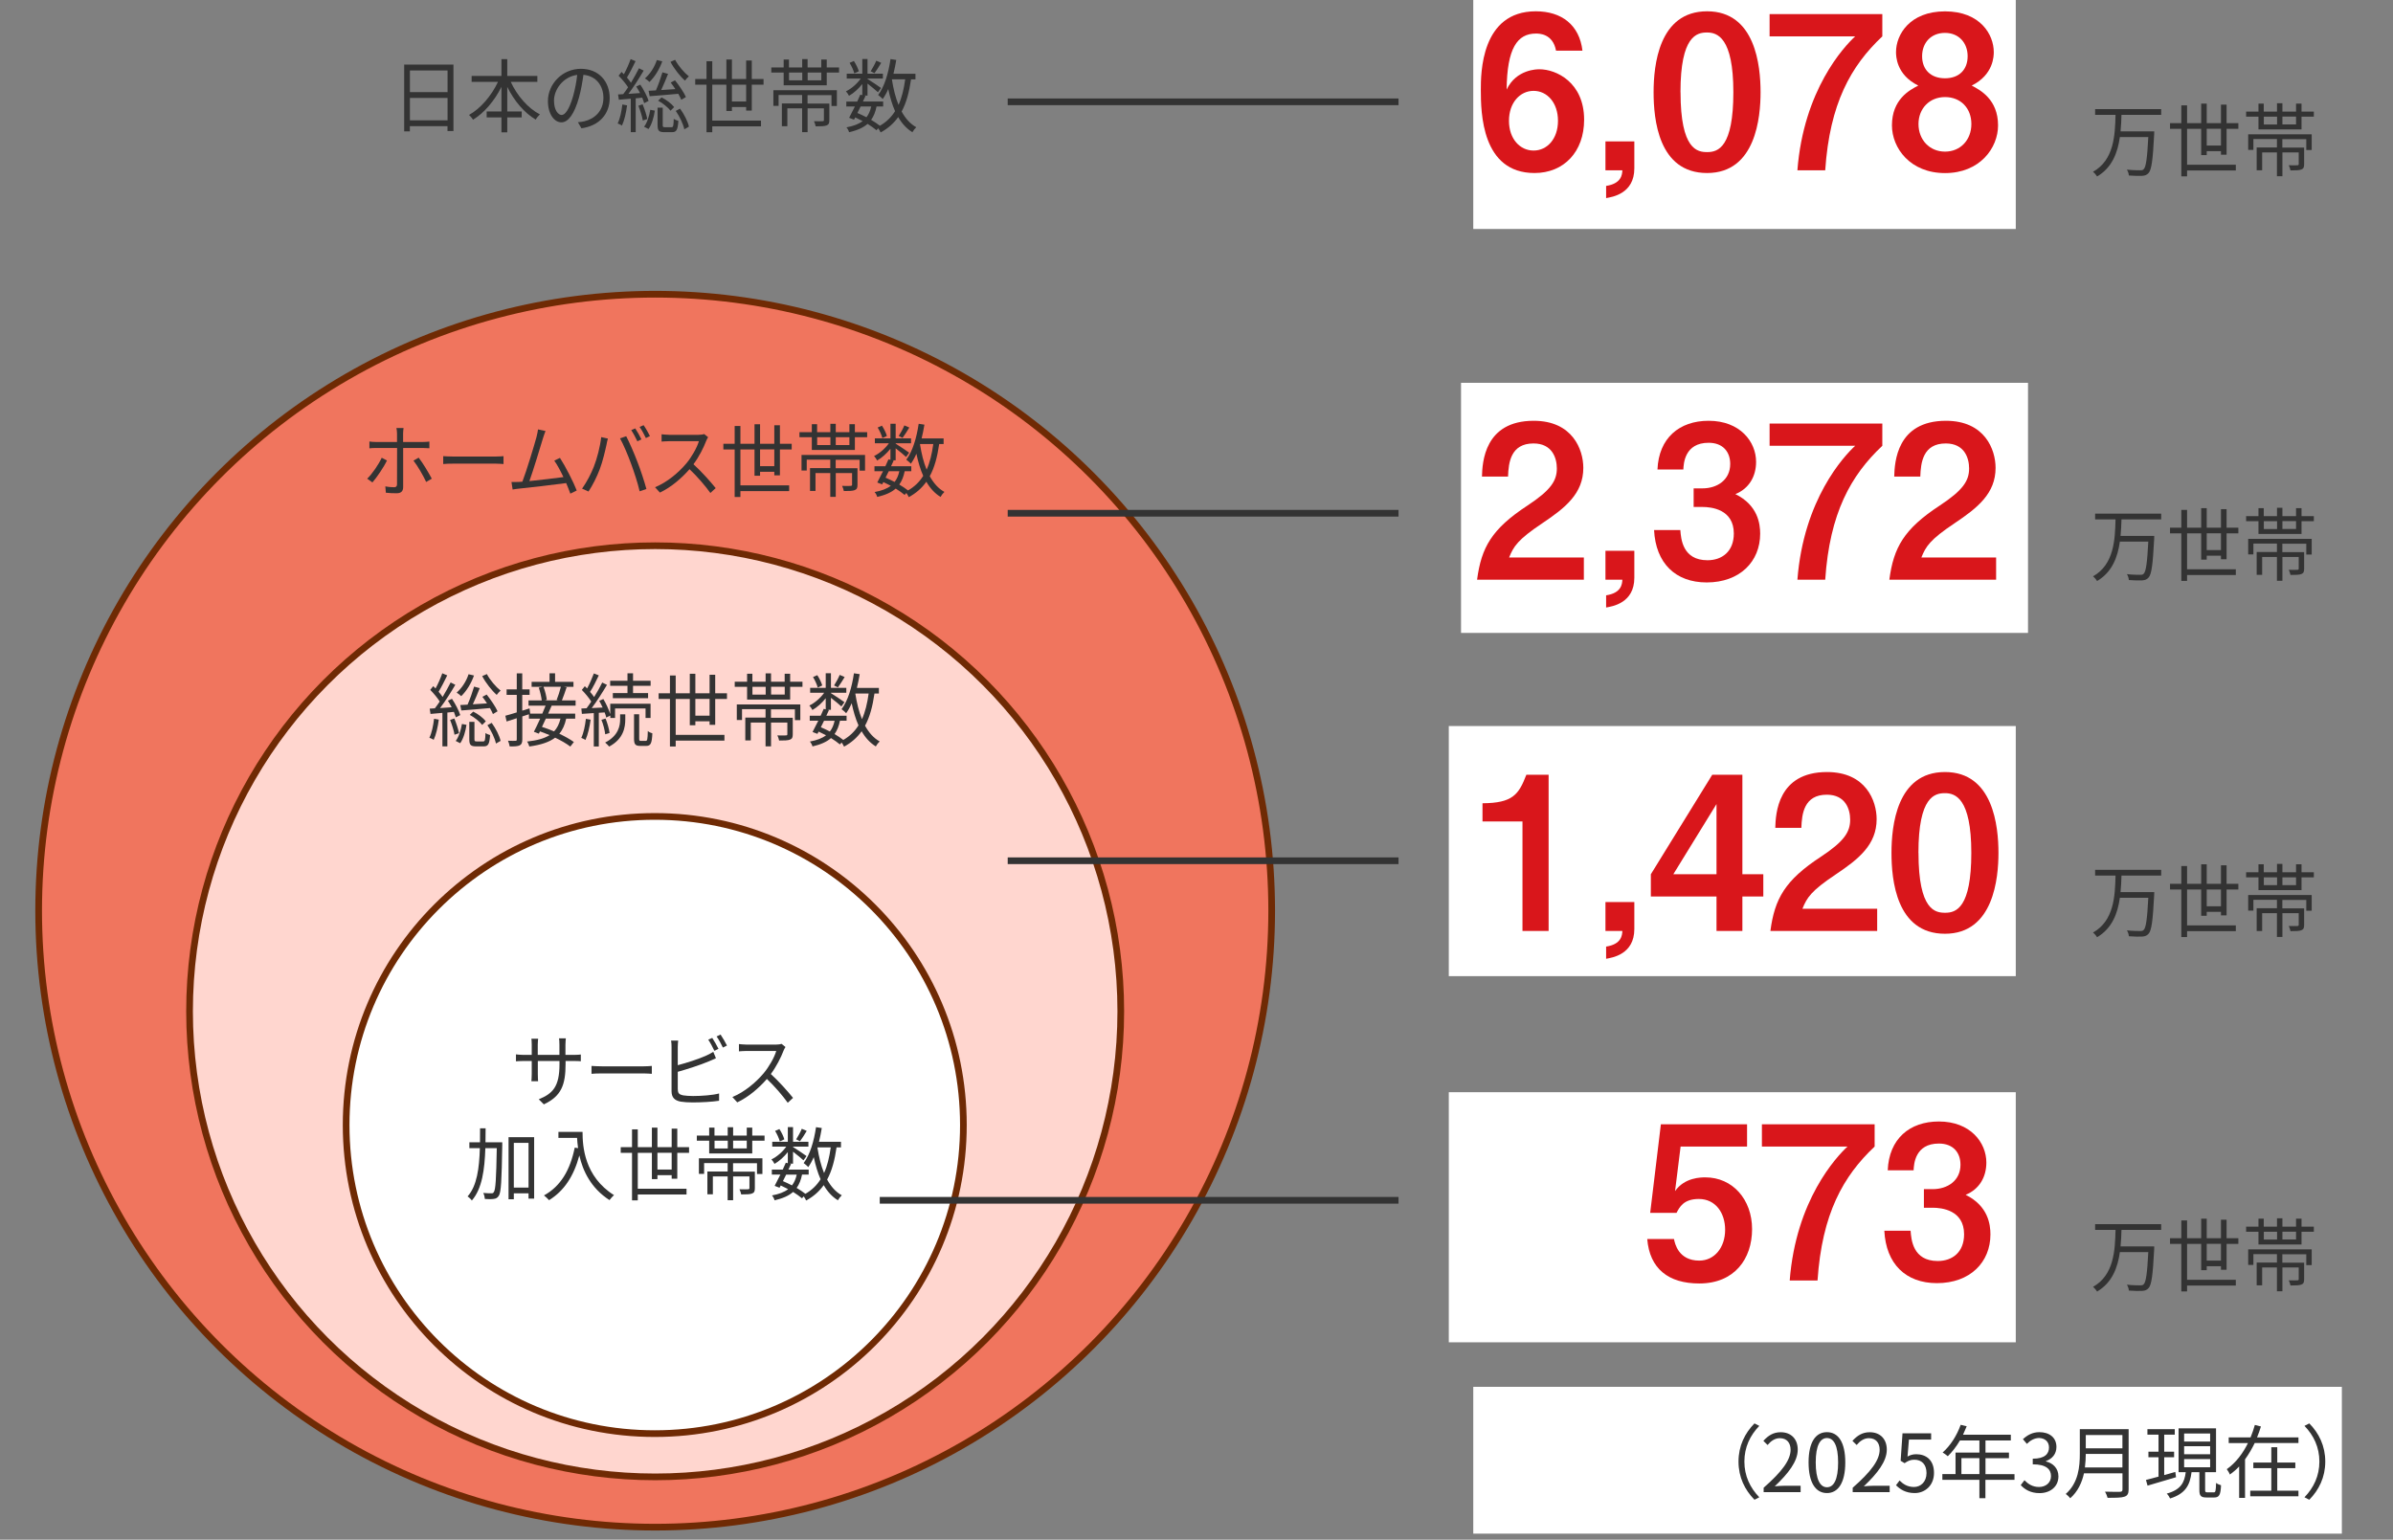 <?xml version="1.0" encoding="UTF-8"?>
<svg id="_レイヤー_3" data-name="レイヤー 3" xmlns="http://www.w3.org/2000/svg" viewBox="0 0 357.91 230.3">
  <rect x="0" y="0" width="357.91" height="230.3" fill="#808080" stroke="none"/>
  <defs>
    <style>
      .cls-1 {
        fill: #ffd6cf;
      }

      .cls-1, .cls-2, .cls-3 {
        stroke: #6f2a04;
      }

      .cls-1, .cls-2, .cls-3, .cls-4 {
        stroke-miterlimit: 10;
      }

      .cls-5, .cls-3 {
        fill: #fff;
      }

      .cls-2 {
        fill: #f0755e;
      }

      .cls-6 {
        fill: #d9161b;
      }

      .cls-7 {
        fill: #333;
      }

      .cls-4 {
        fill: none;
        stroke: #333;
      }
    </style>
  </defs>
  <rect class="cls-5" x="220.35" y="0" width="81.14" height="34.25"/>
  <rect class="cls-5" x="220.35" y="207.44" width="129.91" height="21.96"/>
  <rect class="cls-5" x="218.52" y="57.26" width="84.8" height="37.41"/>
  <rect class="cls-5" x="216.69" y="108.6" width="84.8" height="37.41"/>
  <rect class="cls-5" x="216.69" y="163.37" width="84.8" height="37.41"/>
  <g>
    <path class="cls-6" d="M232.73,7.58c-.48-2.56-2.53-2.56-3.01-2.56-2.79,0-4.32,2.21-4.38,8.38,1.44-3.04,4.58-3.04,4.9-3.04,2.5,0,6.69,1.95,6.69,7.55,0,4.77-3.01,7.97-7.42,7.97-7.9,0-8.03-9.02-8.03-12.45,0-2.4,0-11.74,8.22-11.74,3.87,0,6.53,2.05,6.98,5.89h-3.94ZM225.69,18.07c0,2.72,1.66,4.45,3.68,4.45s3.65-1.73,3.65-4.45-1.63-4.48-3.65-4.48-3.68,1.76-3.68,4.48Z"/>
    <path class="cls-6" d="M244.44,21.15v4.03c0,3.81-3.33,4.29-4.22,4.45v-1.82c2.27-.35,2.4-1.66,2.43-2.34h-2.53v-4.32h4.32Z"/>
    <path class="cls-6" d="M263.32,13.79c0,3.71-.7,12.09-8,12.09s-8-8.09-8-12.09.77-12.1,8-12.1,8,8.16,8,12.1ZM251.35,13.79c0,8.64,2.53,8.96,4,8.96,1.63,0,3.9-.74,3.9-8.96s-2.43-8.93-3.94-8.93-3.97.48-3.97,8.93Z"/>
    <path class="cls-6" d="M281.53,2.11v3.33c-4.7,4.42-7.87,10.05-8.54,20.03h-4.16c.93-12.03,6.97-18.49,8.64-20.03h-12.8v-3.33h16.86Z"/>
    <path class="cls-6" d="M298.84,18.75c0,3.39-2.72,7.14-7.93,7.14s-7.94-3.74-7.94-7.14c0-3.87,2.62-5.28,3.94-5.95-3.33-1.63-3.33-4.48-3.33-5.02,0-2.59,2.05-6.08,7.33-6.08s7.29,3.49,7.29,6.08c0,.54,0,3.39-3.3,5.02,1.28.67,3.94,2.08,3.94,5.95ZM286.94,18.55c0,2.37,1.66,4.13,3.97,4.13s3.94-1.76,3.94-4.13-1.6-4.03-3.94-4.03-3.97,1.73-3.97,4.03ZM287.48,8.41c0,1.98,1.28,3.3,3.42,3.3s3.39-1.31,3.39-3.3-1.31-3.49-3.39-3.49-3.42,1.47-3.42,3.49Z"/>
  </g>
  <g>
    <path class="cls-6" d="M236.89,83.38v3.33h-15.97c.64-4.83,2.18-7.58,7.55-11.1,3.49-2.3,4.38-3.71,4.38-5.54,0-1.57-.7-3.74-3.49-3.74-3.42,0-3.74,2.88-3.81,4.96h-3.9c.06-2.11.35-8.35,7.74-8.35,5.82,0,7.42,4.32,7.42,7.04,0,3.84-2.69,5.98-6.14,8.29-3.68,2.46-4.29,3.46-4.96,5.12h11.17Z"/>
    <path class="cls-6" d="M244.44,82.39v4.03c0,3.81-3.33,4.29-4.22,4.45v-1.82c2.27-.35,2.4-1.66,2.43-2.34h-2.53v-4.32h4.32Z"/>
    <path class="cls-6" d="M251.32,79.29c.1,1.28.32,4.51,4.06,4.51,2.18,0,3.94-1.31,3.94-4,0-3.62-3.36-3.97-4.7-3.97h-1.31v-2.78h1.31c2.24,0,4.16-1.28,4.16-3.65,0-1.82-1.09-3.17-3.23-3.17-3.58,0-3.74,3.1-3.78,4h-3.87c.19-4.7,3.26-7.29,7.65-7.29,4.7,0,7.1,3.13,7.1,6.14,0,2.18-1.05,4-3.1,4.83,3.39,1.66,3.71,4.48,3.71,5.92,0,4.16-3.04,7.29-8,7.29-4.67,0-7.62-2.88-7.87-7.84h3.94Z"/>
    <path class="cls-6" d="M281.53,63.35v3.33c-4.7,4.42-7.87,10.05-8.54,20.03h-4.16c.93-12.03,6.97-18.49,8.64-20.03h-12.8v-3.33h16.86Z"/>
    <path class="cls-6" d="M298.55,83.38v3.33h-15.97c.64-4.83,2.18-7.58,7.55-11.1,3.49-2.3,4.38-3.71,4.38-5.54,0-1.57-.7-3.74-3.49-3.74-3.42,0-3.74,2.88-3.81,4.96h-3.9c.06-2.11.35-8.35,7.74-8.35,5.82,0,7.42,4.32,7.42,7.04,0,3.84-2.69,5.98-6.14,8.29-3.68,2.46-4.29,3.46-4.96,5.12h11.17Z"/>
  </g>
  <g>
    <path class="cls-6" d="M231.61,139.25h-3.9v-16.38h-5.98v-2.72c4.51-.03,5.41-1.28,6.56-4.26h3.33v23.36Z"/>
    <path class="cls-6" d="M244.44,134.93v4.03c0,3.81-3.33,4.29-4.22,4.45v-1.82c2.27-.35,2.4-1.66,2.43-2.34h-2.53v-4.32h4.32Z"/>
    <path class="cls-6" d="M260.6,130.77h3.13v3.33h-3.13v5.15h-3.87v-5.15h-9.82v-3.33l9.18-14.88h4.51v14.88ZM256.73,130.77v-10.5l-6.46,10.5h6.46Z"/>
    <path class="cls-6" d="M280.76,135.92v3.33h-15.97c.64-4.83,2.18-7.58,7.55-11.1,3.49-2.3,4.38-3.71,4.38-5.54,0-1.57-.7-3.74-3.49-3.74-3.42,0-3.74,2.88-3.81,4.96h-3.9c.06-2.11.35-8.35,7.74-8.35,5.82,0,7.42,4.32,7.42,7.04,0,3.84-2.69,5.98-6.14,8.29-3.68,2.46-4.29,3.46-4.96,5.12h11.17Z"/>
    <path class="cls-6" d="M298.9,127.57c0,3.71-.7,12.1-8,12.1s-8-8.1-8-12.1.77-12.09,8-12.09,8,8.16,8,12.09ZM286.94,127.57c0,8.64,2.53,8.96,4,8.96,1.63,0,3.9-.74,3.9-8.96s-2.43-8.93-3.94-8.93-3.97.48-3.97,8.93Z"/>
  </g>
  <g>
    <path class="cls-6" d="M261.31,171.5h-9.95l-.83,6.66c1.44-2.05,3.9-2.05,4.54-2.05,4.06,0,6.98,3.3,6.98,7.74s-2.62,8.13-7.9,8.13c-4.61,0-7.42-2.21-7.78-6.65h4c.13.67.67,3.23,3.78,3.23,2.27,0,3.87-1.95,3.87-4.61,0-2.5-1.41-4.61-3.94-4.61-2.27,0-2.88,1.22-3.33,2.08h-3.94l1.6-13.25h12.89v3.33Z"/>
    <path class="cls-6" d="M280.38,168.17v3.33c-4.7,4.42-7.87,10.05-8.54,20.03h-4.16c.93-12.03,6.98-18.49,8.64-20.03h-12.8v-3.33h16.86Z"/>
    <path class="cls-6" d="M285.76,184.11c.1,1.28.32,4.51,4.06,4.51,2.18,0,3.94-1.31,3.94-4,0-3.62-3.36-3.97-4.7-3.97h-1.31v-2.78h1.31c2.24,0,4.16-1.28,4.16-3.65,0-1.82-1.09-3.17-3.23-3.17-3.58,0-3.74,3.1-3.78,4h-3.87c.19-4.7,3.26-7.3,7.65-7.3,4.7,0,7.1,3.14,7.1,6.14,0,2.18-1.06,4-3.1,4.83,3.39,1.66,3.71,4.48,3.71,5.92,0,4.16-3.04,7.29-8,7.29-4.67,0-7.62-2.88-7.87-7.84h3.94Z"/>
  </g>
  <g>
    <path class="cls-7" d="M260.02,218.62c0-2.34.95-4.25,2.39-5.71l.72.37c-1.38,1.43-2.23,3.2-2.23,5.34s.85,3.91,2.23,5.34l-.72.37c-1.44-1.46-2.39-3.37-2.39-5.71Z"/>
    <path class="cls-7" d="M263.78,222.53c2.76-2.41,4.03-4.16,4.03-5.67,0-1.01-.53-1.74-1.62-1.74-.72,0-1.34.44-1.82,1.02l-.63-.62c.72-.78,1.47-1.29,2.59-1.29,1.57,0,2.55,1.03,2.55,2.6,0,1.75-1.38,3.54-3.44,5.49.46-.04,1-.08,1.44-.08h2.43v.95h-5.53v-.65Z"/>
    <path class="cls-7" d="M270.5,218.75c0-3.06,1.07-4.53,2.75-4.53s2.74,1.49,2.74,4.53-1.07,4.58-2.74,4.58-2.75-1.52-2.75-4.58ZM274.92,218.75c0-2.57-.67-3.65-1.67-3.65s-1.68,1.08-1.68,3.65.67,3.71,1.68,3.71,1.67-1.12,1.67-3.71Z"/>
    <path class="cls-7" d="M277.1,222.53c2.76-2.41,4.03-4.16,4.03-5.67,0-1.01-.53-1.74-1.62-1.74-.72,0-1.34.44-1.82,1.02l-.63-.62c.72-.78,1.47-1.29,2.59-1.29,1.57,0,2.55,1.03,2.55,2.6,0,1.75-1.38,3.54-3.44,5.49.46-.04,1-.08,1.44-.08h2.43v.95h-5.53v-.65Z"/>
    <path class="cls-7" d="M283.57,222.17l.54-.72c.5.5,1.14.97,2.16.97s1.87-.79,1.87-2.08-.72-2-1.82-2c-.59,0-.96.18-1.46.52l-.59-.36.28-4.11h4.28v.94h-3.32l-.21,2.54c.38-.22.78-.35,1.31-.35,1.46,0,2.65.86,2.65,2.79s-1.39,3.02-2.88,3.02c-1.37,0-2.21-.58-2.79-1.16Z"/>
    <path class="cls-7" d="M301.29,221.35h-4.34v2.75h-.9v-2.75h-5.54v-.86h1.97v-3.21h3.57v-1.82h-2.91c-.54.92-1.18,1.74-1.82,2.36-.17-.14-.54-.44-.77-.56,1.13-.98,2.13-2.53,2.7-4.14l.9.22c-.17.42-.36.85-.55,1.26h7.15v.86h-3.79v1.82h3.51v.84h-3.51v2.38h4.34v.86ZM296.05,220.49v-2.38h-2.69v2.38h2.69Z"/>
    <path class="cls-7" d="M302.24,222.13l.55-.72c.52.54,1.19,1.01,2.18,1.01s1.79-.62,1.79-1.63-.71-1.76-2.73-1.76v-.84c1.81,0,2.43-.73,2.43-1.68,0-.85-.58-1.39-1.49-1.42-.71.02-1.33.38-1.82.88l-.59-.7c.66-.61,1.44-1.05,2.46-1.05,1.48,0,2.55.79,2.55,2.21,0,1.07-.64,1.78-1.57,2.12v.05c1.04.24,1.87,1.03,1.87,2.23,0,1.57-1.26,2.51-2.82,2.51-1.38,0-2.24-.58-2.82-1.2Z"/>
    <path class="cls-7" d="M318.37,222.79c0,.62-.18.94-.62,1.08-.46.16-1.25.17-2.53.17-.06-.25-.23-.67-.38-.92,1.01.04,1.97.02,2.24.02.28-.01.37-.1.37-.36v-2.4h-5.76c-.3,1.36-.9,2.71-2.06,3.73-.12-.19-.48-.52-.66-.65,1.91-1.68,2.1-4.11,2.1-6.02v-3.67h7.3v9.02ZM317.44,219.5v-2.02h-5.48c0,.62-.04,1.31-.13,2.02h5.61ZM311.96,214.65v1.99h5.48v-1.99h-5.48Z"/>
    <path class="cls-7" d="M325.46,220.96c-1.5.44-3.09.91-4.26,1.26l-.24-.85c.53-.13,1.17-.3,1.88-.5v-2.9h-1.51v-.83h1.51v-2.55h-1.66v-.82h4.09v.82h-1.58v2.55h1.48v.83h-1.48v2.67l1.66-.47.11.79ZM331.09,223.23c.28,0,.32-.18.36-1.42.17.16.53.29.74.35-.06,1.46-.29,1.83-1.01,1.83h-1.16c-.85,0-1.07-.25-1.07-1.12v-2.66h-1.17c-.24,1.91-.89,3.21-3.21,3.93-.08-.2-.32-.56-.5-.73,2.11-.58,2.65-1.66,2.84-3.2h-1.07v-6.56h5.6v6.56h-1.63v2.66c0,.3.05.35.35.35h.94ZM326.67,215.62h3.89v-1.2h-3.89v1.2ZM326.67,217.52h3.89v-1.2h-3.89v1.2ZM326.67,219.47h3.89v-1.22h-3.89v1.22Z"/>
    <path class="cls-7" d="M343.77,214.99v.85h-6.54c-.42.86-.89,1.68-1.45,2.45v5.76h-.88v-4.7c-.42.46-.89.85-1.39,1.21-.08-.24-.31-.61-.46-.8,1.37-.97,2.42-2.39,3.17-3.91h-2.88v-.85h3.27c.25-.61.47-1.25.64-1.86l.91.23c-.16.54-.36,1.09-.58,1.63h6.18ZM340.6,222.97h3.17v.84h-7.21v-.84h3.15v-3.37h-2.69v-.84h2.69v-2.29h.89v2.29h2.7v.84h-2.7v3.37Z"/>
    <path class="cls-7" d="M347.78,218.62c0,2.34-.95,4.25-2.39,5.71l-.72-.37c1.38-1.43,2.23-3.2,2.23-5.34s-.85-3.91-2.23-5.34l.72-.37c1.44,1.46,2.39,3.37,2.39,5.71Z"/>
  </g>
  <g>
    <path class="cls-7" d="M317.3,17.2c-.02.79-.06,1.62-.14,2.45h5.04s0,.31-.01.43c-.2,3.86-.39,5.29-.83,5.79-.26.3-.53.4-.96.43s-1.21.01-2-.05c-.01-.26-.12-.62-.29-.88.85.1,1.67.1,1.98.1.26,0,.4-.02.53-.16.34-.32.53-1.64.69-4.81h-4.25c-.33,2.35-1.17,4.58-3.41,5.9-.14-.24-.39-.53-.61-.7,3.14-1.76,3.3-5.46,3.37-8.52h-3.05v-.86h9.88v.86h-5.94Z"/>
    <path class="cls-7" d="M332.18,23.14v-.53h-2.13v.59h-.83v-3.93h-2.11v5.37h7.29v.86h-7.29v.88h-.86v-7.11h-1.69v-.85h1.69v-2.66h.86v2.66h2.11v-2.92h.83v2.92h2.13v-2.77h.84v2.77h1.76v.85h-1.76v3.87h-.84ZM332.18,21.77v-2.51h-2.13v2.51h2.13Z"/>
    <path class="cls-7" d="M346.07,16.69v.76h-1.84v1.91h-6.44v-1.91h-1.85v-.76h1.85v-1.19h.79v1.19h1.98v-1.25h.81v1.25h2.04v-1.19h.82v1.19h1.84ZM336.25,20.09h9.5v2.35h-.81v-1.62h-3.58v1.26h3.26v2.47c0,.46-.08.67-.41.8-.32.13-.84.14-1.63.14-.04-.25-.16-.55-.26-.77.6.02,1.13.01,1.28,0,.16-.01.21-.05.21-.18v-1.74h-2.44v3.56h-.82v-3.56h-2.21v2.67h-.82v-3.41h3.03v-1.26h-3.52v1.62h-.78v-2.35ZM338.59,18.62h1.98v-1.17h-1.98v1.17ZM343.41,17.44h-2.04v1.17h2.04v-1.17Z"/>
  </g>
  <g>
    <path class="cls-7" d="M317.3,77.71c-.02.79-.06,1.62-.14,2.45h5.04s0,.31-.01.43c-.2,3.86-.39,5.29-.83,5.79-.26.3-.53.4-.96.43s-1.21.01-2-.05c-.01-.26-.12-.62-.29-.88.85.1,1.67.1,1.98.1.26,0,.4-.02.53-.16.34-.32.53-1.64.69-4.81h-4.25c-.33,2.35-1.17,4.58-3.41,5.9-.14-.24-.39-.53-.61-.7,3.14-1.76,3.3-5.46,3.37-8.52h-3.05v-.86h9.88v.86h-5.94Z"/>
    <path class="cls-7" d="M332.18,83.65v-.53h-2.13v.59h-.83v-3.93h-2.11v5.37h7.29v.86h-7.29v.88h-.86v-7.11h-1.69v-.85h1.69v-2.66h.86v2.66h2.11v-2.92h.83v2.92h2.13v-2.77h.84v2.77h1.76v.85h-1.76v3.87h-.84ZM332.18,82.28v-2.51h-2.13v2.51h2.13Z"/>
    <path class="cls-7" d="M346.07,77.2v.76h-1.84v1.91h-6.44v-1.91h-1.85v-.76h1.85v-1.19h.79v1.19h1.98v-1.25h.81v1.25h2.04v-1.19h.82v1.19h1.84ZM336.25,80.6h9.5v2.35h-.81v-1.62h-3.58v1.26h3.26v2.47c0,.46-.08.67-.41.8-.32.13-.84.14-1.63.14-.04-.25-.16-.55-.26-.77.6.02,1.13.01,1.28,0,.16-.01.21-.05.21-.18v-1.74h-2.44v3.56h-.82v-3.56h-2.21v2.67h-.82v-3.41h3.03v-1.26h-3.52v1.62h-.78v-2.35ZM338.59,79.13h1.98v-1.17h-1.98v1.17ZM343.41,77.95h-2.04v1.17h2.04v-1.17Z"/>
  </g>
  <g>
    <path class="cls-7" d="M317.3,130.99c-.02.79-.06,1.62-.14,2.45h5.04s0,.31-.01.43c-.2,3.86-.39,5.29-.83,5.79-.26.3-.53.4-.96.43s-1.21.01-2-.05c-.01-.26-.12-.62-.29-.88.85.1,1.67.1,1.98.1.26,0,.4-.02.53-.16.34-.32.53-1.64.69-4.81h-4.25c-.33,2.35-1.17,4.58-3.41,5.9-.14-.24-.39-.53-.61-.7,3.14-1.76,3.3-5.46,3.37-8.52h-3.05v-.86h9.88v.86h-5.94Z"/>
    <path class="cls-7" d="M332.18,136.92v-.53h-2.13v.59h-.83v-3.93h-2.11v5.37h7.29v.86h-7.29v.88h-.86v-7.11h-1.69v-.85h1.69v-2.66h.86v2.66h2.11v-2.92h.83v2.92h2.13v-2.77h.84v2.77h1.76v.85h-1.76v3.87h-.84ZM332.18,135.56v-2.51h-2.13v2.51h2.13Z"/>
    <path class="cls-7" d="M346.07,130.47v.76h-1.84v1.91h-6.44v-1.91h-1.85v-.76h1.85v-1.19h.79v1.19h1.98v-1.25h.81v1.25h2.04v-1.19h.82v1.19h1.84ZM336.25,133.88h9.5v2.35h-.81v-1.62h-3.58v1.26h3.26v2.47c0,.46-.08.67-.41.8-.32.13-.84.14-1.63.14-.04-.25-.16-.55-.26-.77.6.02,1.13.01,1.28,0,.16-.01.21-.05.21-.18v-1.74h-2.44v3.56h-.82v-3.56h-2.21v2.67h-.82v-3.41h3.03v-1.26h-3.52v1.62h-.78v-2.35ZM338.59,132.4h1.98v-1.17h-1.98v1.17ZM343.41,131.23h-2.04v1.17h2.04v-1.17Z"/>
  </g>
  <g>
    <path class="cls-7" d="M317.3,183.99c-.02.79-.06,1.62-.14,2.45h5.04s0,.31-.01.43c-.2,3.86-.39,5.29-.83,5.79-.26.3-.53.4-.96.43s-1.21.01-2-.05c-.01-.26-.12-.62-.29-.88.85.1,1.67.1,1.98.1.26,0,.4-.02.53-.16.34-.32.53-1.64.69-4.81h-4.25c-.33,2.35-1.17,4.58-3.41,5.9-.14-.24-.39-.53-.61-.7,3.14-1.76,3.3-5.46,3.37-8.52h-3.05v-.86h9.88v.86h-5.94Z"/>
    <path class="cls-7" d="M332.18,189.93v-.53h-2.13v.59h-.83v-3.93h-2.11v5.37h7.29v.86h-7.29v.88h-.86v-7.11h-1.69v-.85h1.69v-2.66h.86v2.66h2.11v-2.92h.83v2.92h2.13v-2.77h.84v2.77h1.76v.85h-1.76v3.87h-.84ZM332.18,188.56v-2.51h-2.13v2.51h2.13Z"/>
    <path class="cls-7" d="M346.07,183.48v.76h-1.84v1.91h-6.44v-1.91h-1.85v-.76h1.85v-1.19h.79v1.19h1.98v-1.25h.81v1.25h2.04v-1.19h.82v1.19h1.84ZM336.25,186.88h9.5v2.35h-.81v-1.62h-3.58v1.26h3.26v2.47c0,.46-.08.67-.41.8-.32.13-.84.14-1.63.14-.04-.25-.16-.55-.26-.77.6.02,1.13.01,1.28,0,.16-.01.21-.05.21-.18v-1.74h-2.44v3.56h-.82v-3.56h-2.21v2.67h-.82v-3.41h3.03v-1.26h-3.52v1.62h-.78v-2.35ZM338.59,185.41h1.98v-1.17h-1.98v1.17ZM343.41,184.23h-2.04v1.17h2.04v-1.17Z"/>
  </g>
  <circle class="cls-2" cx="97.99" cy="136.22" r="92.21"/>
  <circle class="cls-1" cx="97.99" cy="151.27" r="69.64"/>
  <circle class="cls-3" cx="97.93" cy="168.28" r="46.16"/>
  <line class="cls-4" x1="150.72" y1="15.23" x2="209.17" y2="15.23"/>
  <line class="cls-4" x1="150.72" y1="76.77" x2="209.17" y2="76.77"/>
  <line class="cls-4" x1="150.72" y1="128.75" x2="209.17" y2="128.75"/>
  <line class="cls-4" x1="131.58" y1="179.54" x2="209.17" y2="179.54"/>
  <g>
    <path class="cls-7" d="M67.82,9.66v9.94h-.89v-.73h-5.63v.78h-.85v-9.99h7.37ZM61.31,10.54v3.24h5.63v-3.24h-5.63ZM66.94,18v-3.35h-5.63v3.35h5.63Z"/>
    <path class="cls-7" d="M76.39,12.24c.94,2.05,2.58,3.96,4.36,4.87-.2.18-.5.53-.62.78-1.71-1-3.24-2.82-4.26-4.89v3.67h2.16v.89h-2.16v2.23h-.87v-2.23h-2.21v-.89h2.21v-3.67c-1.04,2.08-2.58,3.89-4.25,4.91-.12-.22-.41-.55-.6-.72,1.73-.95,3.37-2.89,4.33-4.94h-3.94v-.89h4.46v-2.51h.87v2.51h4.5v.89h-3.97Z"/>
    <path class="cls-7" d="M86.44,18.28c.35-.02.69-.08.96-.14,1.44-.34,2.85-1.46,2.85-3.51,0-1.8-1.08-3.27-2.99-3.44-.15,1.1-.36,2.3-.67,3.42-.69,2.43-1.59,3.69-2.63,3.69s-2.01-1.22-2.01-3.18c0-2.58,2.18-4.83,4.93-4.83s4.31,1.97,4.31,4.37-1.56,4.16-4.23,4.53l-.52-.9ZM85.71,14.4c.28-.98.5-2.11.62-3.2-2.16.29-3.47,2.24-3.47,3.84,0,1.5.66,2.16,1.15,2.16s1.12-.79,1.7-2.79Z"/>
    <path class="cls-7" d="M93.79,15.76c-.15,1.13-.41,2.27-.77,3.03-.12-.11-.47-.26-.64-.32.36-.73.58-1.8.7-2.84l.7.13ZM95.08,14.7v5.07h-.74v-5.01c-.65.06-1.26.11-1.78.16l-.12-.79c.24-.01.5-.02.77-.05.24-.3.48-.65.73-1.02-.34-.54-.91-1.22-1.42-1.74l.45-.56c.11.11.23.23.34.35.38-.68.78-1.6,1.01-2.27l.74.31c-.39.82-.89,1.79-1.29,2.45.23.26.44.54.6.78.45-.76.88-1.52,1.2-2.17l.7.35c-.65,1.1-1.51,2.47-2.28,3.48l1.74-.12c-.18-.34-.37-.68-.57-.98l.61-.28c.51.76,1.04,1.78,1.24,2.43l-.66.34c-.07-.23-.17-.52-.29-.82l-.98.1ZM96.11,15.6c.29.7.59,1.6.7,2.2l-.67.23c-.09-.6-.38-1.51-.66-2.21l.62-.22ZM96.33,18.96c.46-.59.78-1.62.93-2.54l.68.13c-.14.96-.45,2.06-.94,2.75l-.67-.34ZM99.05,9.18c-.43,1.21-1.14,2.34-1.91,3.08-.15-.16-.48-.41-.68-.53.77-.67,1.43-1.67,1.78-2.75l.81.19ZM97,13.58c.32-.01.69-.04,1.1-.06.35-.79.75-1.91.98-2.7l.84.23c-.31.77-.68,1.69-1.03,2.42.67-.05,1.38-.1,2.12-.14-.23-.35-.46-.68-.69-.98l.64-.34c.61.77,1.33,1.82,1.63,2.5l-.69.42c-.1-.25-.26-.56-.45-.9-1.54.14-3.12.28-4.28.36l-.16-.8ZM100.42,19.03c.27,0,.32-.16.35-1.26.15.13.48.25.69.31-.09,1.37-.3,1.69-.94,1.69h-1.16c-.82,0-1.01-.23-1.01-1.08v-2.59h.77v2.59c0,.29.04.34.34.34h.95ZM98.95,14.57c.71.35,1.51.96,1.88,1.45l-.54.54c-.38-.49-1.17-1.14-1.86-1.5l.52-.49ZM100.98,8.95c.47.9,1.36,1.93,2.05,2.47-.17.14-.44.44-.58.64-.71-.62-1.65-1.8-2.17-2.81l.69-.3ZM101.71,16.24c.61.84,1.17,1.94,1.33,2.7l-.69.4c-.16-.77-.69-1.91-1.28-2.75l.65-.35Z"/>
    <path class="cls-7" d="M111.6,16.54v-.53h-2.13v.59h-.83v-3.93h-2.11v5.37h7.29v.86h-7.29v.88h-.86v-7.11h-1.69v-.85h1.69v-2.66h.86v2.66h2.11v-2.92h.83v2.92h2.13v-2.77h.84v2.77h1.76v.85h-1.76v3.87h-.84ZM111.6,15.18v-2.51h-2.13v2.51h2.13Z"/>
    <path class="cls-7" d="M125.49,10.09v.76h-1.84v1.91h-6.44v-1.91h-1.85v-.76h1.85v-1.19h.79v1.19h1.98v-1.25h.81v1.25h2.04v-1.19h.82v1.19h1.84ZM115.67,13.5h9.5v2.35h-.81v-1.62h-3.58v1.26h3.26v2.47c0,.46-.08.67-.41.8-.32.13-.84.14-1.63.14-.04-.25-.16-.55-.26-.77.6.02,1.13.01,1.28,0,.16-.01.21-.05.21-.18v-1.74h-2.44v3.56h-.82v-3.56h-2.21v2.67h-.82v-3.41h3.03v-1.26h-3.52v1.62h-.78v-2.35ZM118.01,12.02h1.98v-1.17h-1.98v1.17ZM122.84,10.85h-2.04v1.17h2.04v-1.17Z"/>
    <path class="cls-7" d="M136.26,11.87c-.28,1.94-.71,3.53-1.41,4.81.57,1.03,1.28,1.85,2.19,2.35-.19.17-.46.52-.58.75-.87-.54-1.57-1.31-2.12-2.27-.67.94-1.52,1.7-2.63,2.3-.07-.16-.21-.42-.36-.62l-.26.29c-.35-.3-.81-.62-1.33-.95-.66.58-1.56.97-2.77,1.25-.06-.24-.23-.56-.39-.73,1.04-.19,1.84-.49,2.42-.94-.36-.19-.74-.38-1.11-.55l-.18.34-.73-.28c.25-.46.56-1.07.86-1.69h-1.28v-.74h1.63c.17-.36.33-.71.46-1.03l.3.07v-1.66c-.57.71-1.29,1.37-1.99,1.76-.1-.2-.31-.52-.46-.67.81-.38,1.67-1.13,2.22-1.91h-2.1v-.73h2.33v-2.19h.78v2.19h2.3v.73h-2.3v.06c.49.3,1.71,1.12,2.02,1.35l-.46.64c-.3-.29-1.01-.86-1.56-1.29v1.79h-.49l.19.05c-.12.26-.25.55-.39.84h3.03v.74h-.99c-.16.8-.42,1.46-.81,2,.5.29.95.6,1.31.88.97-.56,1.71-1.28,2.27-2.18-.43-.97-.76-2.09-1.02-3.31-.24.56-.52,1.07-.83,1.5-.12-.17-.49-.47-.68-.61.95-1.26,1.54-3.26,1.85-5.37l.86.13c-.11.71-.26,1.4-.42,2.06h3.29v.84h-.68ZM127.77,10.97c-.1-.42-.4-1.08-.7-1.57l.64-.28c.32.48.62,1.12.74,1.54l-.67.31ZM128.72,15.93c-.16.34-.33.66-.48.97.45.19.91.41,1.35.64.34-.43.57-.96.71-1.61h-1.59ZM131.8,9.4c-.33.55-.71,1.15-1.01,1.55l-.57-.29c.27-.42.66-1.12.84-1.58l.74.32ZM133.4,11.9c.22,1.38.53,2.67.99,3.79.49-1.07.79-2.34,1-3.83h-1.98v.04Z"/>
  </g>
  <g>
    <path class="cls-7" d="M57.88,68.87c-.48,1.02-1.53,2.55-2.18,3.29l-.78-.56c.76-.73,1.73-2.16,2.17-3.13l.79.41ZM60.3,67.01v5.82c0,.62-.28.95-.98.95-.48,0-1.15-.02-1.61-.08l-.08-.95c.5.1,1.01.13,1.31.13s.44-.13.44-.46c.01-.65.01-4.75.01-5.31v-.1h-3.16c-.35,0-.67.01-.98.05v-1.02c.32.05.61.07.96.07h3.17v-1.24c0-.26-.04-.67-.09-.85h1.07c-.03.17-.07.6-.07.85v1.24h3c.27,0,.65-.02.93-.06v1c-.31-.02-.65-.04-.92-.04h-3.01ZM62.62,68.46c.61.77,1.51,2.28,1.96,3.14l-.84.49c-.44-.95-1.29-2.43-1.9-3.19l.77-.44Z"/>
    <path class="cls-7" d="M66.28,68.23c.34.02.94.06,1.58.06h6.22c.57,0,.98-.04,1.23-.06v1.18c-.23-.01-.7-.06-1.21-.06h-6.23c-.62,0-1.23.02-1.58.06v-1.18Z"/>
    <path class="cls-7" d="M85.3,73.83c-.15-.43-.37-.98-.62-1.57-1.76.24-5.55.68-7.07.83-.28.02-.61.08-.94.13l-.17-1.12c.34.01.73,0,1.06-.01.17-.01.36-.02.57-.04.64-1.66,1.79-5.49,2.11-6.67.14-.55.18-.84.23-1.15l1.12.24c-.11.3-.24.61-.39,1.12-.34,1.13-1.45,4.81-2.02,6.37,1.67-.17,3.85-.43,5.09-.6-.45-.95-.95-1.88-1.37-2.46l.85-.41c.81,1.24,2.04,3.65,2.51,4.88l-.94.46Z"/>
    <path class="cls-7" d="M89.91,65.38l1.01.22c-.07.26-.16.61-.2.88-.16.74-.56,2.52-1.03,3.74-.42,1.1-1.03,2.34-1.67,3.3l-.96-.43c.71-1,1.35-2.25,1.75-3.26.49-1.24.96-3.06,1.11-4.44ZM92.74,65.57l.92-.32c.45.86,1.18,2.52,1.66,3.79.47,1.19,1.07,3.02,1.36,4.1l-1.01.35c-.28-1.22-.81-2.84-1.28-4.12-.45-1.24-1.15-2.9-1.65-3.79ZM95.94,65.72l-.61.29c-.23-.49-.61-1.21-.92-1.67l.6-.26c.28.42.7,1.15.93,1.64ZM97.21,65.23l-.61.29c-.25-.53-.61-1.2-.94-1.66l.6-.26c.31.43.74,1.19.95,1.63Z"/>
    <path class="cls-7" d="M105.91,65.4c-.07.1-.22.36-.28.53-.39,1.03-1.1,2.43-1.91,3.51,1.19,1.08,2.58,2.64,3.32,3.57l-.79.73c-.76-1.06-1.96-2.47-3.12-3.56-1.21,1.38-2.75,2.7-4.43,3.5l-.73-.8c1.83-.75,3.51-2.18,4.68-3.56.77-.92,1.6-2.35,1.88-3.33h-4.43c-.4,0-1.02.05-1.15.06v-1.09c.16.02.81.08,1.15.08h4.38c.38,0,.67-.05.85-.11l.58.47Z"/>
    <path class="cls-7" d="M115.81,71.1v-.53h-2.13v.59h-.83v-3.93h-2.11v5.37h7.29v.86h-7.29v.88h-.86v-7.11h-1.69v-.85h1.69v-2.66h.86v2.66h2.11v-2.92h.83v2.92h2.13v-2.77h.84v2.77h1.76v.85h-1.76v3.87h-.84ZM115.81,69.73v-2.51h-2.13v2.51h2.13Z"/>
    <path class="cls-7" d="M129.7,64.64v.76h-1.84v1.91h-6.44v-1.91h-1.85v-.76h1.85v-1.19h.79v1.19h1.98v-1.25h.81v1.25h2.04v-1.19h.82v1.19h1.84ZM119.88,68.05h9.5v2.35h-.81v-1.62h-3.58v1.26h3.26v2.47c0,.46-.08.67-.41.8-.32.13-.84.14-1.63.14-.04-.25-.16-.55-.26-.77.6.02,1.13.01,1.28,0,.16-.01.21-.05.21-.18v-1.74h-2.44v3.56h-.82v-3.56h-2.21v2.67h-.82v-3.41h3.03v-1.26h-3.52v1.62h-.78v-2.35ZM122.22,66.57h1.98v-1.17h-1.98v1.17ZM127.04,65.4h-2.04v1.17h2.04v-1.17Z"/>
    <path class="cls-7" d="M140.47,66.42c-.28,1.94-.71,3.53-1.41,4.81.57,1.03,1.28,1.85,2.19,2.35-.19.17-.46.52-.58.75-.87-.54-1.57-1.31-2.12-2.27-.67.94-1.52,1.7-2.63,2.3-.07-.16-.21-.42-.36-.62l-.26.29c-.35-.3-.81-.62-1.33-.95-.66.58-1.56.97-2.77,1.25-.06-.24-.23-.56-.39-.73,1.04-.19,1.84-.49,2.42-.94-.36-.19-.74-.38-1.11-.55l-.18.34-.73-.28c.25-.46.56-1.07.86-1.69h-1.28v-.74h1.63c.17-.36.33-.71.46-1.03l.3.07v-1.66c-.57.71-1.29,1.37-1.99,1.76-.1-.2-.31-.52-.46-.67.81-.38,1.67-1.13,2.22-1.91h-2.1v-.73h2.33v-2.19h.78v2.19h2.3v.73h-2.3v.06c.49.3,1.71,1.12,2.02,1.35l-.46.64c-.3-.29-1.01-.86-1.56-1.29v1.79h-.49l.19.05c-.12.26-.25.55-.39.84h3.03v.74h-.99c-.16.8-.42,1.46-.81,2,.5.29.95.6,1.31.88.97-.56,1.71-1.28,2.27-2.18-.43-.97-.76-2.09-1.02-3.31-.24.56-.52,1.07-.83,1.5-.12-.17-.49-.47-.68-.61.95-1.26,1.54-3.26,1.85-5.37l.86.13c-.11.71-.26,1.4-.42,2.06h3.29v.84h-.68ZM131.97,65.52c-.1-.42-.4-1.08-.7-1.57l.64-.28c.32.48.62,1.12.74,1.54l-.67.31ZM132.93,70.48c-.16.34-.33.66-.48.97.45.19.91.41,1.35.64.34-.43.57-.96.71-1.61h-1.59ZM136,63.95c-.33.55-.71,1.15-1.01,1.55l-.57-.29c.27-.42.66-1.12.84-1.58l.74.32ZM137.6,66.46c.22,1.38.53,2.67.99,3.79.49-1.07.79-2.34,1-3.83h-1.98v.04Z"/>
  </g>
  <g>
    <path class="cls-7" d="M65.63,107.64c-.15,1.13-.41,2.27-.77,3.03-.12-.11-.47-.26-.64-.32.36-.73.58-1.8.7-2.84l.7.13ZM66.91,106.57v5.07h-.74v-5.01c-.65.06-1.26.11-1.78.16l-.12-.79c.24-.01.5-.02.77-.05.24-.3.48-.65.73-1.02-.34-.54-.91-1.22-1.42-1.74l.45-.56c.11.11.23.23.34.35.38-.68.78-1.6,1.01-2.27l.74.31c-.39.82-.89,1.79-1.29,2.45.23.26.44.54.6.78.45-.76.88-1.52,1.2-2.17l.7.35c-.65,1.1-1.51,2.47-2.28,3.48l1.74-.12c-.18-.34-.37-.68-.57-.98l.61-.28c.51.76,1.04,1.78,1.24,2.43l-.66.34c-.07-.23-.17-.52-.29-.82l-.98.1ZM67.95,107.47c.29.7.59,1.6.7,2.2l-.67.23c-.09-.6-.38-1.51-.66-2.21l.62-.22ZM68.16,110.83c.46-.59.78-1.62.93-2.54l.68.13c-.14.96-.45,2.06-.94,2.75l-.67-.34ZM70.89,101.05c-.43,1.21-1.14,2.34-1.91,3.08-.15-.16-.48-.41-.68-.53.77-.67,1.43-1.67,1.78-2.75l.81.19ZM68.83,105.46c.32-.01.69-.04,1.1-.06.35-.79.75-1.91.98-2.7l.84.23c-.31.77-.68,1.69-1.03,2.42.67-.05,1.38-.1,2.12-.14-.23-.35-.46-.68-.69-.98l.64-.34c.61.77,1.33,1.82,1.63,2.5l-.69.42c-.1-.25-.26-.56-.45-.9-1.54.14-3.12.28-4.28.36l-.16-.8ZM72.26,110.9c.27,0,.32-.16.35-1.26.15.13.48.25.69.31-.09,1.37-.3,1.69-.94,1.69h-1.16c-.82,0-1.01-.23-1.01-1.08v-2.59h.77v2.59c0,.29.04.34.34.34h.95ZM70.78,106.44c.71.35,1.51.96,1.88,1.45l-.54.54c-.38-.49-1.17-1.14-1.86-1.5l.52-.49ZM72.82,100.83c.47.9,1.36,1.93,2.05,2.47-.17.14-.44.44-.58.64-.71-.62-1.65-1.8-2.17-2.81l.69-.3ZM73.54,108.12c.61.84,1.17,1.94,1.33,2.7l-.69.4c-.16-.77-.69-1.91-1.28-2.75l.65-.35Z"/>
    <path class="cls-7" d="M82.51,105.55c-.16.37-.34.78-.52,1.19h4.04v.76h-1.35c-.2.92-.53,1.67-1.03,2.25.85.4,1.63.84,2.18,1.24l-.53.68c-.54-.42-1.36-.9-2.27-1.33-.89.67-2.13,1.08-3.86,1.32-.07-.25-.2-.56-.34-.74,1.49-.16,2.58-.46,3.37-.96-.49-.2-.98-.4-1.44-.56l-.17.34-.74-.28c.27-.53.61-1.22.94-1.96h-1.68v-.66l-.99.32v3.42c0,.5-.1.76-.39.91-.3.14-.75.17-1.5.16-.03-.22-.14-.61-.25-.85.51.02.98.02,1.12.01.15,0,.19-.05.19-.23v-3.15l-1.52.49-.19-.86c.47-.12,1.07-.3,1.71-.5v-2.62h-1.52v-.82h1.52v-2.4h.82v2.4h1.1v.82h-1.1v2.36l1.09-.34.1.78h1.81c.18-.41.34-.82.49-1.19h-2.55v-.78h1.98c-.07-.53-.24-1.31-.45-1.91l.54-.12h-1.61v-.75h2.68v-1.28h.83v1.28h2.75v.75h-1.43l.41.06c-.23.67-.49,1.44-.71,1.97h2.05v.78h-3.56ZM81.64,107.49c-.19.43-.39.85-.58,1.24.58.18,1.19.41,1.81.67.46-.49.77-1.12.96-1.91h-2.19ZM81.29,102.74c.25.64.44,1.45.49,1.94l-.31.08h2.04l-.26-.05c.22-.54.49-1.38.64-1.98h-2.6Z"/>
    <path class="cls-7" d="M88.34,107.64c-.16,1.13-.42,2.28-.78,3.05-.12-.11-.47-.26-.62-.32.35-.73.57-1.81.69-2.85l.71.13ZM89.56,106.61v5.05h-.75v-5l-1.78.12-.08-.8.78-.04c.23-.3.46-.64.7-1-.33-.54-.9-1.22-1.41-1.74l.45-.56c.11.11.23.22.34.34.37-.68.77-1.6,1.01-2.25l.74.29c-.39.83-.87,1.8-1.31,2.47.24.26.44.53.61.77.46-.74.9-1.52,1.21-2.17l.71.35c-.65,1.09-1.51,2.45-2.28,3.47l1.63-.08c-.16-.35-.33-.7-.51-1.01l.62-.26c.42.7.83,1.61,1.03,2.25v-1.55h6.03v2.13h-.75v-1.42h-4.56v1.42h-.71v-.36l-.61.3c-.05-.23-.12-.49-.24-.77l-.9.06ZM90.52,109.84c-.06-.58-.28-1.49-.57-2.17l.62-.19c.28.68.53,1.57.6,2.16l-.66.2ZM92.75,106.85h.77v.74c0,1.19-.25,2.93-2.41,4.08-.14-.17-.4-.44-.6-.6,2.02-1.04,2.24-2.54,2.24-3.49v-.73ZM93.85,102.58h-2.59v-.75h2.59v-1.12h.83v1.12h2.63v.75h-2.63v1.09h2.25v.76h-5.27v-.76h2.19v-1.09ZM96.58,110.82c.23,0,.28-.19.31-1.48.15.16.48.29.68.35-.06,1.5-.26,1.88-.9,1.88h-.91c-.75,0-.93-.24-.93-1.1v-3.63h.77v3.63c0,.3.03.35.26.35h.72Z"/>
    <path class="cls-7" d="M106.13,108.42v-.53h-2.13v.59h-.83v-3.93h-2.11v5.37h7.29v.86h-7.29v.88h-.86v-7.11h-1.69v-.85h1.69v-2.66h.86v2.66h2.11v-2.92h.83v2.92h2.13v-2.77h.84v2.77h1.76v.85h-1.76v3.87h-.84ZM106.13,107.05v-2.51h-2.13v2.51h2.13Z"/>
    <path class="cls-7" d="M120.02,101.97v.76h-1.84v1.91h-6.44v-1.91h-1.85v-.76h1.85v-1.19h.79v1.19h1.98v-1.25h.81v1.25h2.04v-1.19h.82v1.19h1.84ZM110.2,105.37h9.5v2.35h-.81v-1.62h-3.58v1.26h3.26v2.47c0,.46-.08.67-.41.8-.32.13-.84.14-1.63.14-.04-.25-.16-.55-.26-.77.6.02,1.13.01,1.28,0,.16-.01.21-.05.21-.18v-1.74h-2.44v3.56h-.82v-3.56h-2.21v2.67h-.82v-3.41h3.03v-1.26h-3.52v1.62h-.78v-2.35ZM112.54,103.9h1.98v-1.17h-1.98v1.17ZM117.37,102.72h-2.04v1.17h2.04v-1.17Z"/>
    <path class="cls-7" d="M130.79,103.74c-.28,1.94-.71,3.53-1.41,4.81.57,1.03,1.28,1.85,2.19,2.35-.19.17-.46.52-.58.75-.87-.54-1.57-1.31-2.12-2.27-.67.94-1.52,1.7-2.63,2.3-.07-.16-.21-.42-.36-.62l-.26.29c-.35-.3-.81-.62-1.33-.95-.66.58-1.56.97-2.77,1.25-.06-.24-.23-.56-.39-.73,1.04-.19,1.84-.49,2.42-.94-.36-.19-.74-.38-1.11-.55l-.18.34-.73-.28c.25-.46.56-1.07.86-1.69h-1.28v-.74h1.63c.17-.36.33-.71.46-1.03l.3.07v-1.66c-.57.71-1.29,1.37-1.99,1.76-.1-.2-.31-.52-.46-.67.81-.38,1.67-1.13,2.22-1.91h-2.1v-.73h2.33v-2.19h.78v2.19h2.3v.73h-2.3v.06c.49.3,1.71,1.12,2.02,1.35l-.46.64c-.3-.29-1.01-.86-1.56-1.29v1.79h-.49l.19.05c-.12.26-.25.55-.39.84h3.03v.74h-.99c-.16.8-.42,1.46-.81,2,.5.29.95.6,1.31.88.97-.56,1.71-1.28,2.27-2.18-.43-.97-.76-2.09-1.02-3.31-.24.56-.52,1.07-.83,1.5-.12-.17-.49-.47-.68-.61.95-1.26,1.54-3.26,1.85-5.37l.86.13c-.11.71-.26,1.4-.42,2.06h3.29v.84h-.68ZM122.3,102.84c-.1-.42-.4-1.08-.7-1.57l.64-.28c.32.48.62,1.12.74,1.54l-.67.31ZM123.25,107.81c-.16.34-.33.66-.48.97.45.19.91.41,1.35.64.34-.43.57-.96.71-1.61h-1.59ZM126.33,101.27c-.33.55-.71,1.15-1.01,1.55l-.57-.29c.27-.42.66-1.12.84-1.58l.74.32ZM127.93,103.78c.22,1.38.53,2.67.99,3.79.49-1.07.79-2.34,1-3.83h-1.98v.04Z"/>
  </g>
  <g>
    <path class="cls-7" d="M85.84,157.79c.5,0,.89-.04,1.03-.06v1.01c-.11-.01-.53-.04-1.03-.04h-1.25v.42c0,3.2-.65,4.84-3.25,6.07l-.76-.76c2.07-.84,3.1-1.87,3.1-5.23v-.5h-3.24v1.94c0,.44.03.97.04,1.09h-1c.01-.12.05-.64.05-1.09v-1.94h-1.21c-.5,0-1.01.04-1.15.05v-1.04c.1.02.66.08,1.15.08h1.21v-1.54c0-.38-.03-.75-.05-.88h1.01c-.01.12-.06.46-.06.88v1.54h3.24v-1.5c0-.47-.03-.86-.06-.98h1.02c-.01.12-.06.52-.06.98v1.5h1.25Z"/>
    <path class="cls-7" d="M88.46,159.44c.34.02.94.06,1.58.06h6.22c.57,0,.98-.04,1.23-.06v1.18c-.23-.01-.7-.06-1.21-.06h-6.23c-.62,0-1.23.02-1.58.06v-1.18Z"/>
    <path class="cls-7" d="M101.38,162.95c0,.61.24.77.79.89.35.06.94.1,1.5.1,1.2,0,2.94-.12,3.88-.38v1.09c-.99.16-2.69.25-3.93.25-.67,0-1.35-.04-1.82-.12-.87-.17-1.36-.59-1.36-1.56v-6.6c0-.29-.01-.7-.07-.97h1.06c-.03.28-.06.64-.06.97v2.71c1.34-.35,3.13-.92,4.31-1.46.35-.16.68-.34,1-.54l.4.96c-.32.14-.73.34-1.07.47-1.27.54-3.24,1.17-4.64,1.56v2.64ZM106.85,157.18c-.23-.49-.61-1.21-.92-1.67l.6-.26c.28.42.69,1.15.93,1.63l-.61.3ZM107.78,154.76c.29.44.74,1.19.95,1.63l-.61.3c-.25-.53-.62-1.2-.94-1.66l.6-.28Z"/>
    <path class="cls-7" d="M117.48,156.61c-.07.1-.22.36-.28.53-.39,1.03-1.1,2.43-1.91,3.51,1.19,1.08,2.58,2.64,3.32,3.57l-.79.73c-.76-1.06-1.96-2.47-3.12-3.56-1.21,1.38-2.75,2.7-4.43,3.5l-.73-.8c1.83-.75,3.51-2.18,4.68-3.56.77-.92,1.6-2.35,1.88-3.33h-4.43c-.4,0-1.02.05-1.15.06v-1.09c.16.02.81.08,1.15.08h4.38c.38,0,.67-.05.85-.11l.58.47Z"/>
    <path class="cls-7" d="M75.12,171.31c-.09,5.3-.17,7.04-.52,7.56-.21.31-.41.42-.75.46-.31.05-.83.05-1.33.01-.02-.26-.1-.65-.25-.9.52.05,1.01.05,1.21.05.18.01.29-.02.38-.19.26-.34.36-1.97.44-6.56h-1.71c-.1,3.21-.49,6.08-2.02,7.83-.12-.19-.43-.48-.64-.61,1.41-1.57,1.75-4.22,1.84-7.22h-1.57v-.88h1.59c.01-.68.01-1.38.01-2.09h.83c0,.71-.01,1.4-.02,2.09h2.51v.46ZM79.89,170.09v9.2h-.84v-.79h-2.2v.88h-.79v-9.28h3.84ZM79.05,177.64v-6.69h-2.2v6.69h2.2Z"/>
    <path class="cls-7" d="M87.13,169.33c0,2.12.26,6.64,4.71,9.44-.19.14-.53.53-.68.74-2.79-1.79-4-4.41-4.51-6.68-.84,3.11-2.27,5.29-4.53,6.69-.16-.18-.53-.55-.76-.71,2.51-1.38,3.91-3.79,4.6-7.15l.5.08c-.08-.55-.12-1.08-.15-1.54h-2.79v-.89h3.61Z"/>
    <path class="cls-7" d="M100.46,176.31v-.53h-2.13v.59h-.83v-3.93h-2.11v5.37h7.29v.86h-7.29v.88h-.86v-7.11h-1.69v-.85h1.69v-2.66h.86v2.66h2.11v-2.92h.83v2.92h2.13v-2.77h.84v2.77h1.76v.85h-1.76v3.87h-.84ZM100.46,174.94v-2.51h-2.13v2.51h2.13Z"/>
    <path class="cls-7" d="M114.35,169.86v.76h-1.84v1.91h-6.44v-1.91h-1.85v-.76h1.85v-1.19h.79v1.19h1.98v-1.25h.81v1.25h2.04v-1.19h.82v1.19h1.84ZM104.53,173.26h9.5v2.35h-.81v-1.62h-3.58v1.26h3.26v2.47c0,.46-.08.67-.41.8-.32.13-.84.14-1.63.14-.04-.25-.16-.55-.26-.77.6.02,1.13.01,1.28,0,.16-.01.21-.05.21-.18v-1.74h-2.44v3.56h-.82v-3.56h-2.21v2.67h-.82v-3.41h3.03v-1.26h-3.52v1.62h-.78v-2.35ZM106.87,171.79h1.98v-1.17h-1.98v1.17ZM111.69,170.61h-2.04v1.17h2.04v-1.17Z"/>
    <path class="cls-7" d="M125.12,171.63c-.28,1.94-.71,3.53-1.41,4.81.57,1.03,1.28,1.85,2.19,2.35-.19.17-.46.52-.58.75-.87-.54-1.57-1.31-2.12-2.27-.67.94-1.52,1.7-2.63,2.3-.07-.16-.21-.42-.36-.62l-.26.29c-.35-.3-.81-.62-1.33-.95-.66.58-1.56.97-2.77,1.25-.06-.24-.23-.56-.39-.73,1.04-.19,1.84-.49,2.42-.94-.36-.19-.74-.38-1.11-.55l-.18.34-.73-.28c.25-.46.56-1.07.86-1.69h-1.28v-.74h1.63c.17-.36.33-.71.46-1.03l.3.07v-1.66c-.57.71-1.29,1.37-1.99,1.76-.1-.2-.31-.52-.46-.67.81-.38,1.67-1.13,2.22-1.91h-2.1v-.73h2.33v-2.19h.78v2.19h2.3v.73h-2.3v.06c.49.3,1.71,1.12,2.02,1.35l-.46.64c-.3-.29-1.01-.86-1.56-1.29v1.79h-.49l.19.05c-.12.26-.25.55-.39.84h3.03v.74h-.99c-.16.8-.42,1.46-.81,2,.5.29.95.6,1.31.88.97-.56,1.71-1.28,2.27-2.18-.43-.97-.76-2.09-1.02-3.31-.24.56-.52,1.07-.83,1.5-.12-.17-.49-.47-.68-.61.95-1.26,1.54-3.26,1.85-5.37l.86.13c-.11.71-.26,1.4-.42,2.06h3.29v.84h-.68ZM116.63,170.73c-.1-.42-.4-1.08-.7-1.57l.64-.28c.32.48.62,1.12.74,1.54l-.67.31ZM117.58,175.7c-.16.34-.33.66-.48.97.45.19.91.41,1.35.64.34-.43.57-.96.71-1.61h-1.59ZM120.66,169.16c-.33.55-.71,1.15-1.01,1.55l-.57-.29c.27-.42.66-1.12.84-1.58l.74.32ZM122.26,171.67c.22,1.38.53,2.67.99,3.79.49-1.07.79-2.34,1-3.83h-1.98v.04Z"/>
  </g>
</svg>